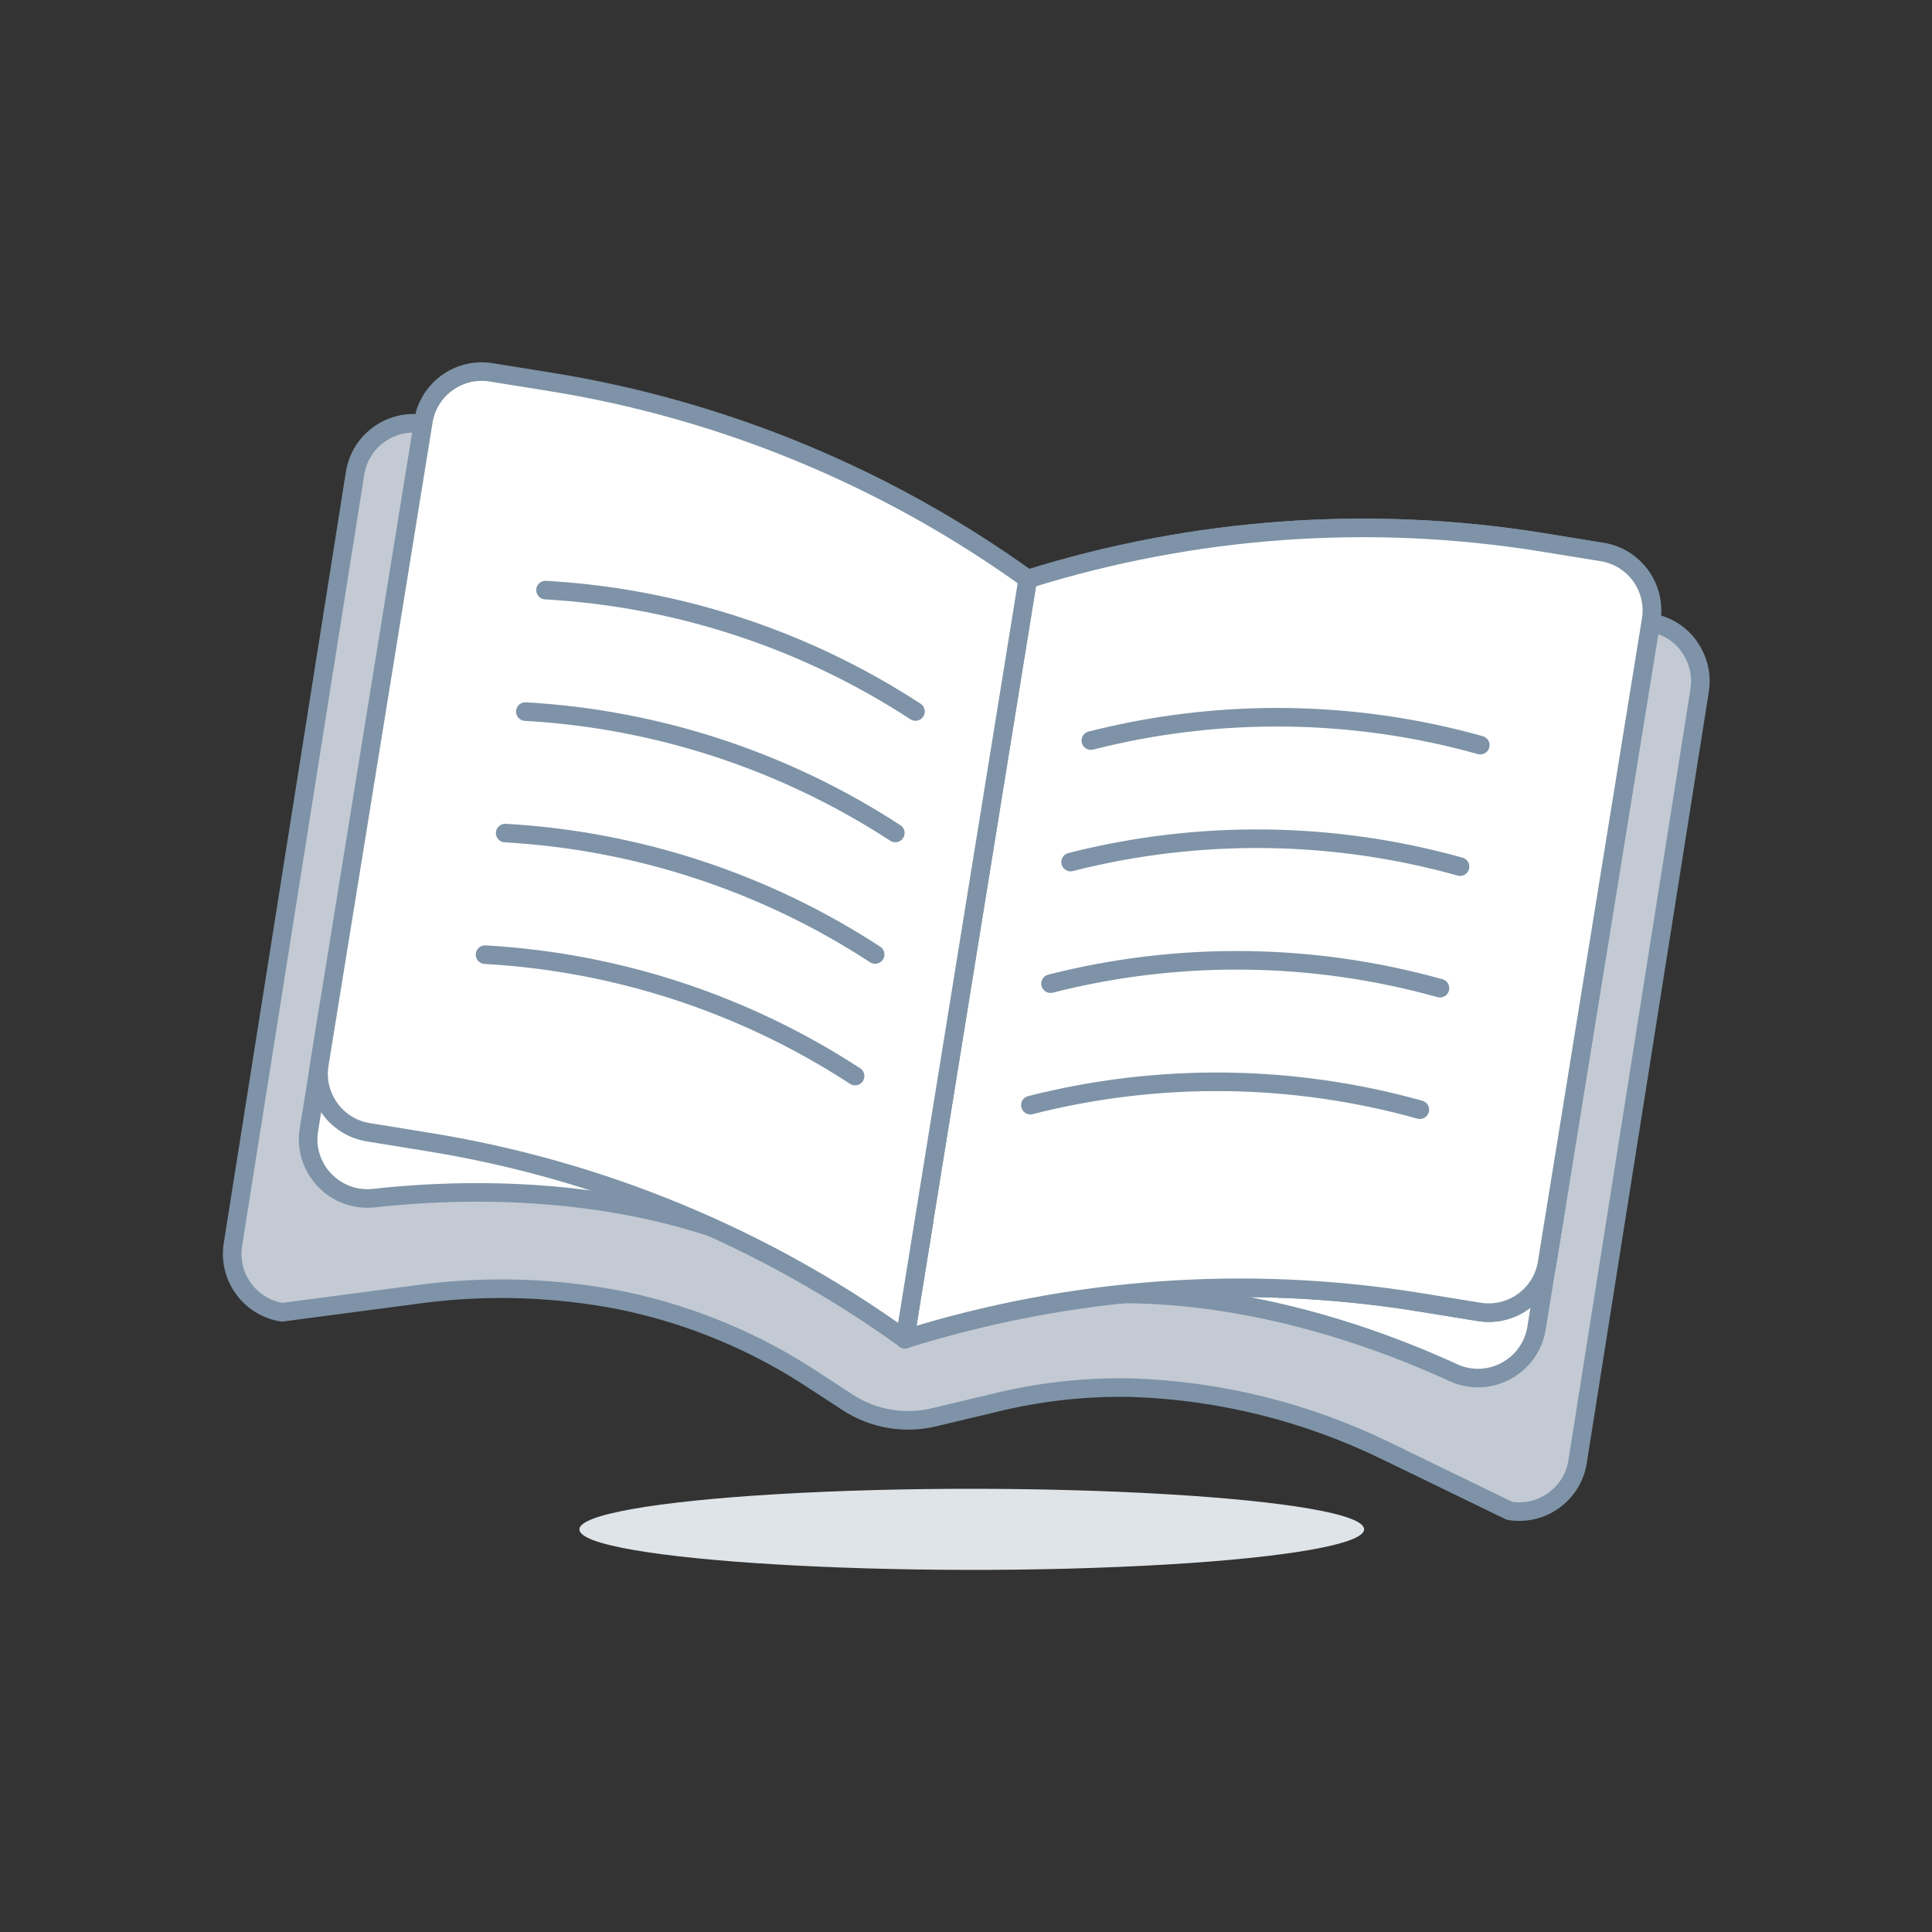 <svg width="208" height="208" viewBox="0 0 208 208" fill="none" xmlns="http://www.w3.org/2000/svg">
<rect x="0" y="0" width="208" height="208" fill="#333333" stroke="none"/>
<path d="M181.77 69.47C180.72 68.08 179.14 67.19 177.41 66.99L110.14 65.48L45.83 45.71C42.27 44.96 38.81 47.34 38.23 50.93L25.08 133.97C24.52 137.45 26.88 140.72 30.36 141.28L45.21 139.32C52.54 138.35 59.98 138.6 67.23 140.07C74.55 141.62 81.52 144.55 87.75 148.69L91.26 150.98C94 152.77 97.36 153.35 100.54 152.59L106.84 151.09C111.77 149.85 116.84 149.28 121.92 149.4C131.33 149.72 140.57 152.01 149.05 156.12L162.53 162.66C166.01 163.22 169.28 160.86 169.84 157.39L182.98 74.36C183.26 72.64 182.82 70.88 181.77 69.49V69.47Z" fill="#C3CAD4" stroke="#7E93A7" stroke-width="2" stroke-linejoin="round"/>
<path d="M167.58 129.67L165.42 143C164.74 147.16 160.29 149.54 156.46 147.78C144.42 142.25 119.93 133.9 97.42 144.16L99.46 131.57L167.58 129.67Z" fill="white" stroke="#7E93A7" stroke-width="2" stroke-linecap="round" stroke-linejoin="round"/>
<path d="M97.42 144.16C115.31 138.56 134.27 137.2 152.78 140.19L159.25 141.24C162.73 141.8 166 139.44 166.56 135.97L177.76 66.74C178.32 63.26 175.96 59.99 172.48 59.43L166.01 58.38C147.5 55.39 128.55 56.75 110.65 62.35L97.42 144.17V144.16Z" fill="white" stroke="#7E93A7" stroke-width="2" stroke-linecap="round" stroke-linejoin="round"/>
<path d="M97.42 144.16C115.31 138.56 134.27 137.2 152.78 140.19L159.25 141.24C162.73 141.8 166 139.44 166.56 135.97L177.76 66.74C178.32 63.26 175.96 59.99 172.48 59.43L166.01 58.38C147.5 55.39 128.55 56.75 110.65 62.35L97.42 144.17V144.16Z" fill="white" stroke="#7E93A7" stroke-width="2" stroke-linecap="round" stroke-linejoin="round"/>
<path d="M35.41 108.3L33.26 121.63C32.58 125.79 36.07 129.45 40.26 128.99C53.43 127.53 79.3 127.33 97.43 144.16L99.47 131.57L35.41 108.3Z" fill="white" stroke="#7E93A7" stroke-width="2" stroke-linecap="round" stroke-linejoin="round"/>
<path d="M97.42 144.16C82.2 133.21 64.64 125.94 46.13 122.95L39.66 121.9C36.18 121.34 33.82 118.07 34.38 114.59L45.58 45.36C46.14 41.88 49.42 39.52 52.89 40.09L59.36 41.13C77.87 44.12 95.43 51.39 110.65 62.34L97.42 144.16Z" fill="white" stroke="#7E93A7" stroke-width="2" stroke-linecap="round" stroke-linejoin="round"/>
<path d="M58.73 63.53C72.92 64.33 86.65 68.83 98.56 76.6Z" fill="white"/>
<path d="M58.73 63.53C72.92 64.33 86.65 68.83 98.56 76.6" stroke="#7E93A7" stroke-width="2" stroke-linecap="round" stroke-linejoin="round"/>
<path d="M56.56 76.61C70.75 77.41 84.48 81.92 96.39 89.68Z" fill="white"/>
<path d="M56.56 76.61C70.75 77.41 84.48 81.92 96.39 89.68" stroke="#7E93A7" stroke-width="2" stroke-linecap="round" stroke-linejoin="round"/>
<path d="M54.39 89.69C68.58 90.49 82.32 94.99 94.22 102.76Z" fill="white"/>
<path d="M54.39 89.69C68.58 90.49 82.32 94.99 94.22 102.76" stroke="#7E93A7" stroke-width="2" stroke-linecap="round" stroke-linejoin="round"/>
<path d="M52.22 102.78C66.42 103.58 80.15 108.08 92.06 115.85Z" fill="white"/>
<path d="M52.22 102.78C66.42 103.58 80.15 108.08 92.06 115.85" stroke="#7E93A7" stroke-width="2" stroke-linecap="round" stroke-linejoin="round"/>
<path d="M159.37 80.22C145.68 76.39 131.22 76.22 117.44 79.73Z" fill="white"/>
<path d="M159.37 80.22C145.68 76.39 131.22 76.22 117.44 79.73" stroke="#7E93A7" stroke-width="2" stroke-linecap="round" stroke-linejoin="round"/>
<path d="M157.19 93.3C143.5 89.47 129.04 89.3 115.26 92.81Z" fill="white"/>
<path d="M157.19 93.3C143.5 89.47 129.04 89.3 115.26 92.81" stroke="#7E93A7" stroke-width="2" stroke-linecap="round" stroke-linejoin="round"/>
<path d="M155.03 106.39C141.34 102.56 126.88 102.39 113.1 105.9Z" fill="white"/>
<path d="M155.03 106.39C141.34 102.56 126.88 102.39 113.1 105.9" stroke="#7E93A7" stroke-width="2" stroke-linecap="round" stroke-linejoin="round"/>
<path d="M152.86 119.47C139.17 115.64 124.71 115.47 110.93 118.98Z" fill="white"/>
<path d="M152.86 119.47C139.17 115.64 124.71 115.47 110.93 118.98" stroke="#7E93A7" stroke-width="2" stroke-linecap="round" stroke-linejoin="round"/>
<path d="M62.38 164.65C62.36 168 97.54 170.1 125.72 168.43C138.81 167.65 146.87 166.21 146.86 164.65C146.88 161.3 111.7 159.2 83.52 160.87C70.43 161.65 62.37 163.09 62.38 164.65Z" fill="#DFE4E8"/>
</svg>

